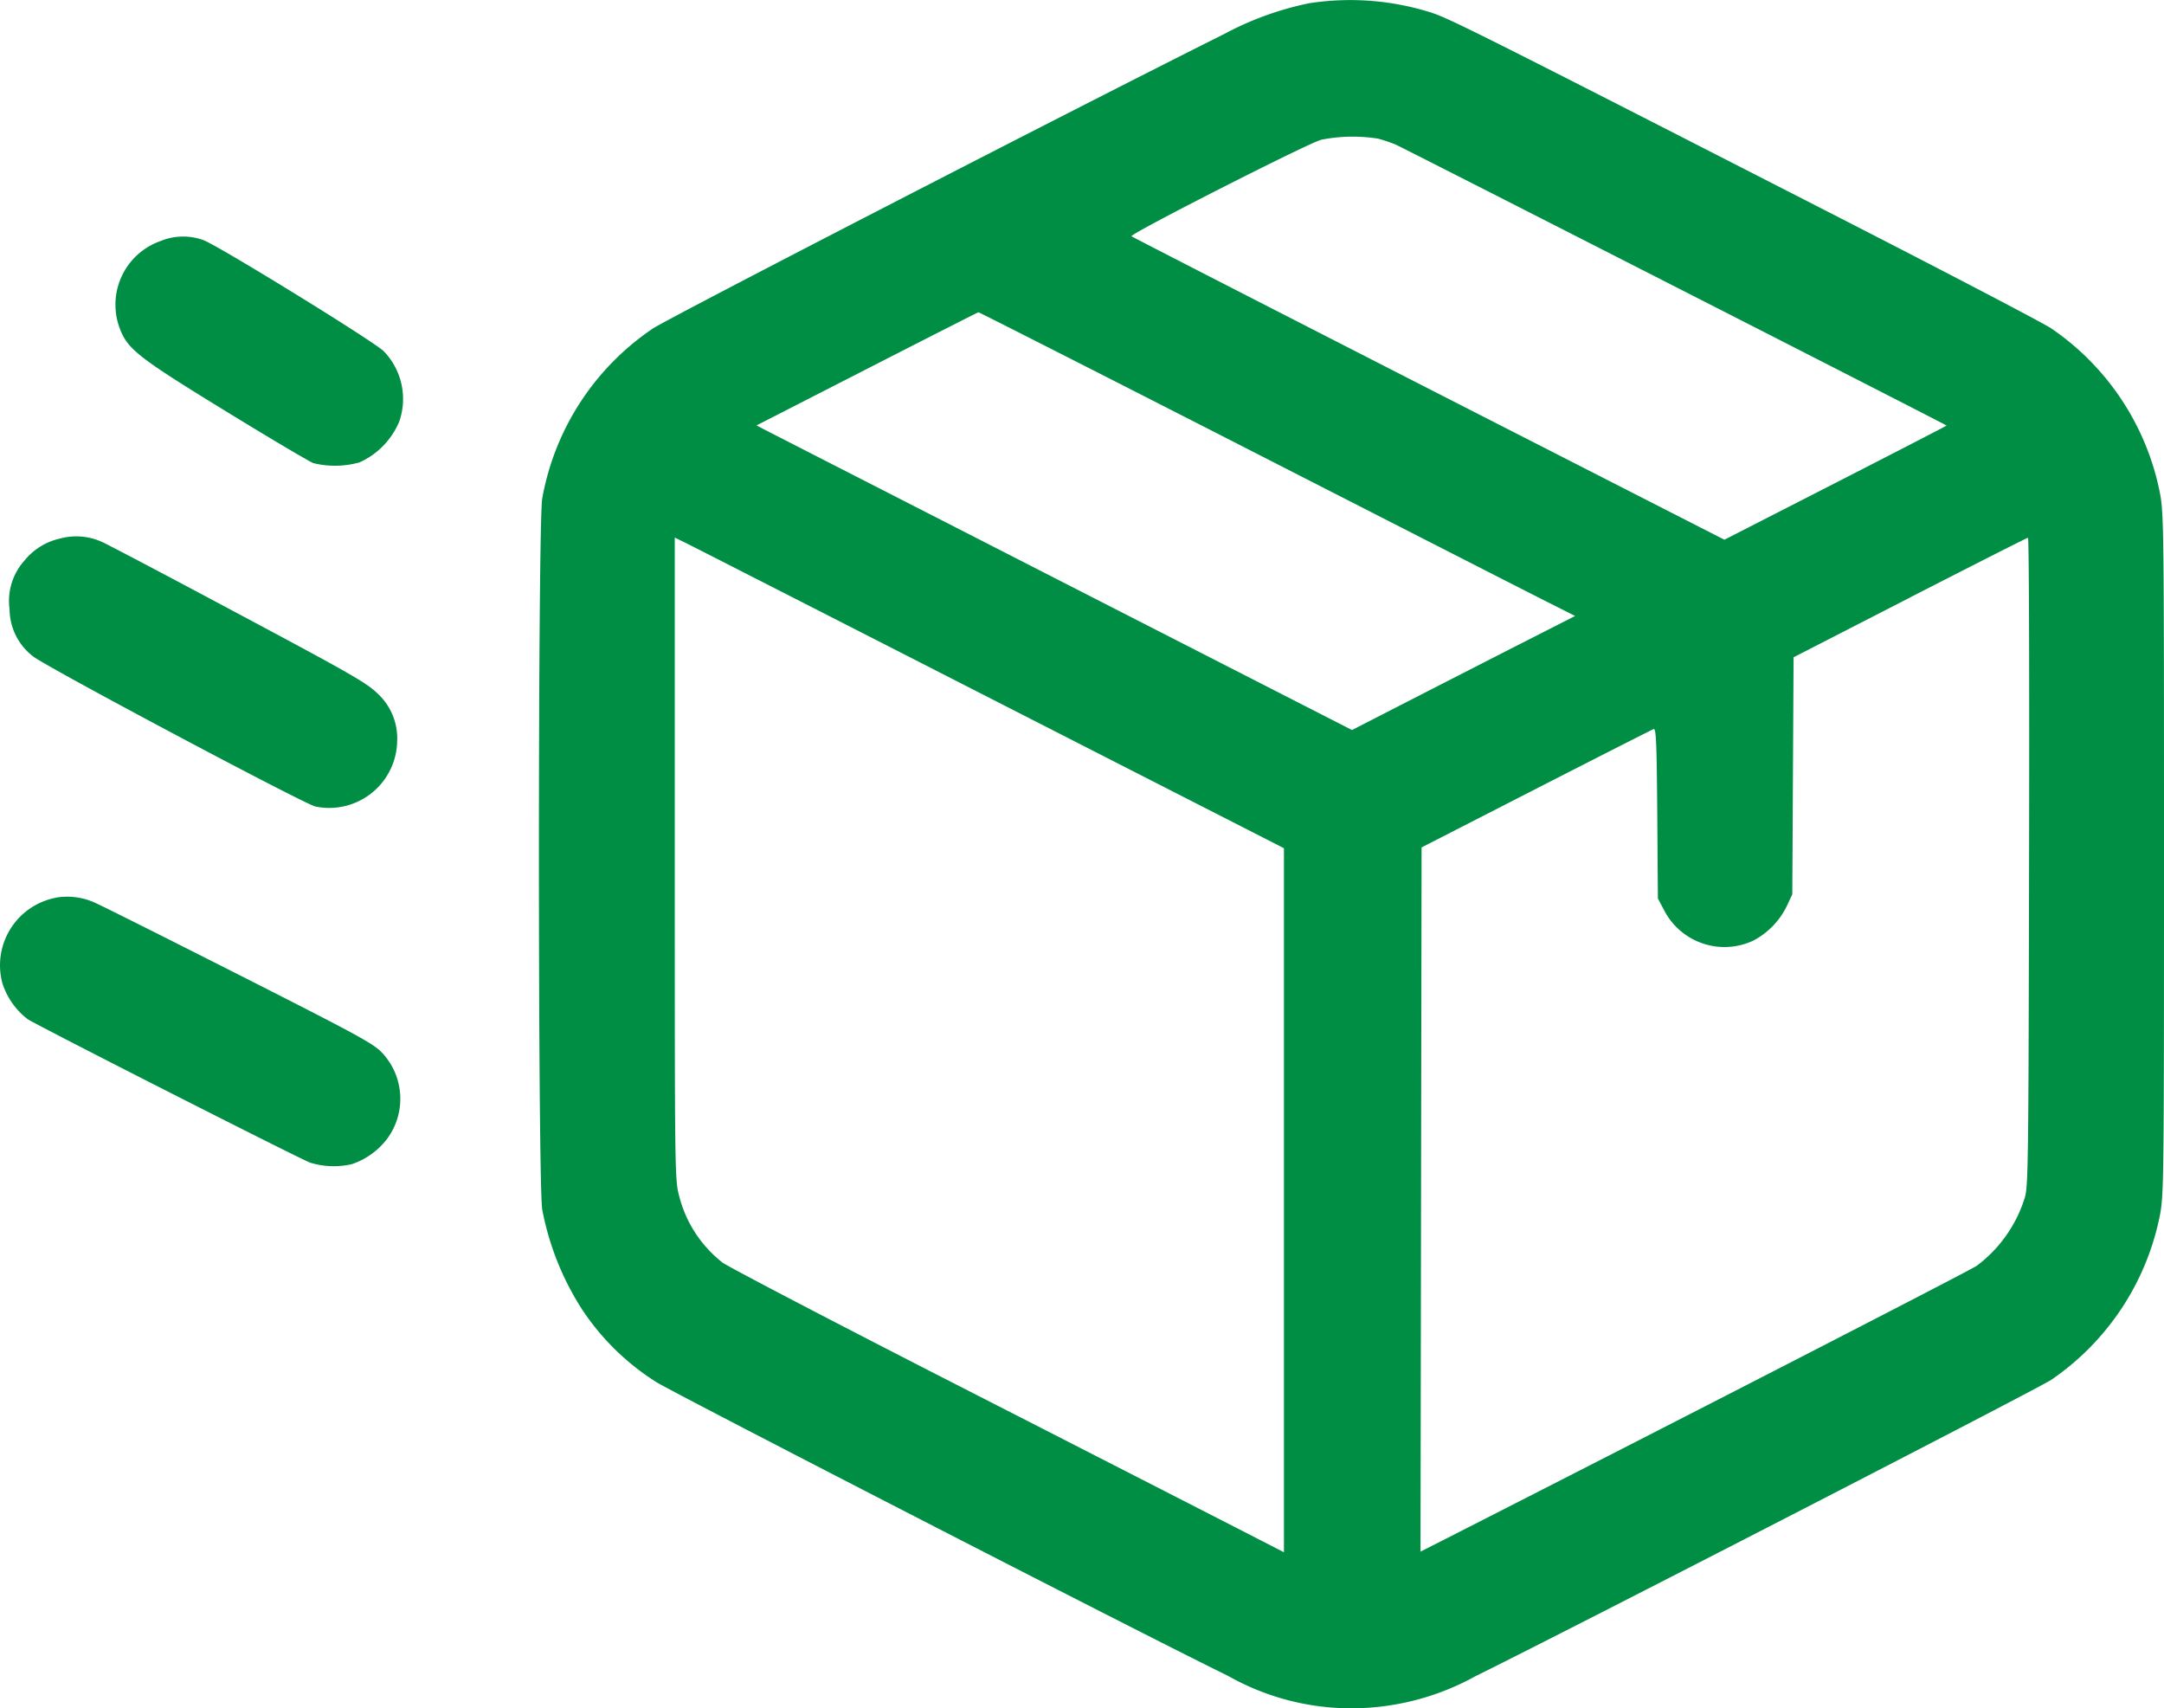 <svg xmlns="http://www.w3.org/2000/svg" xmlns:xlink="http://www.w3.org/1999/xlink" width="88.569" height="69.91" viewBox="0 0 88.569 69.91">
  <defs>
    <clipPath id="clip-path">
      <rect id="Rechteck_409" data-name="Rechteck 409" width="88.569" height="69.91" fill="none"/>
    </clipPath>
  </defs>
  <g id="Gruppe_1609" data-name="Gruppe 1609" transform="translate(0 0)">
    <g id="Gruppe_1608" data-name="Gruppe 1608" transform="translate(0 0)" clip-path="url(#clip-path)">
      <path id="Pfad_3164" data-name="Pfad 3164" d="M53.569.136a12.783,12.783,0,0,0-3.453,1.25C43.953,4.465,27.39,13,26.714,13.449A10.656,10.656,0,0,0,22.192,20.4c-.181.983-.181,28.119,0,29.1A11.5,11.5,0,0,0,23.8,53.554a10.125,10.125,0,0,0,3.057,3.006c.621.4,19.672,10.2,23.406,12.026a10.243,10.243,0,0,0,5.065,1.327,10.539,10.539,0,0,0,5.069-1.32c3.782-1.863,23.006-11.756,23.561-12.126a10.675,10.675,0,0,0,4.44-6.721c.163-.832.17-1.442.17-14.792s-.007-13.96-.17-14.792a10.642,10.642,0,0,0-4.444-6.721c-.366-.244-4.64-2.473-9.494-4.954C60.434,1.312,59.292.739,58.526.5A10.981,10.981,0,0,0,53.569.136m.5,5.586c-.569.155-7.856,3.86-7.76,3.948.037.033,5.516,2.839,12.167,6.241l12.1,6.178L75.13,19.76c2.507-1.283,4.547-2.336,4.54-2.344-.052-.052-22.263-11.376-22.552-11.5a6.687,6.687,0,0,0-.71-.24,6.641,6.641,0,0,0-2.336.044M6.621,9.848A2.758,2.758,0,0,0,4.9,13.438c.318.854.754,1.194,4.381,3.416,1.793,1.1,3.386,2.041,3.542,2.1a3.729,3.729,0,0,0,1.889-.03,3.17,3.17,0,0,0,1.627-1.671,2.806,2.806,0,0,0-.64-2.884c-.425-.414-6.814-4.348-7.383-4.544a2.419,2.419,0,0,0-1.7.022M35.479,15.1l-4.518,2.311.348.181c.189.1,5.671,2.9,12.185,6.233l11.841,6.052,2.133-1.094c1.172-.6,3.227-1.653,4.566-2.336l2.433-1.238-1.057-.532c-.584-.292-6.067-3.091-12.185-6.218s-11.154-5.682-11.18-5.679S37.96,13.83,35.479,15.1M2.425,22.048A2.589,2.589,0,0,0,1,22.943a2.468,2.468,0,0,0-.61,1.982,2.459,2.459,0,0,0,.972,1.945c.651.488,11.058,6.022,11.546,6.137a2.782,2.782,0,0,0,3.346-2.677,2.488,2.488,0,0,0-.795-1.941c-.436-.433-1.105-.817-5.682-3.257C6.928,23.608,4.4,22.278,4.17,22.178a2.541,2.541,0,0,0-1.745-.129M27.616,35.117c0,12.681,0,13.139.17,13.79a5.02,5.02,0,0,0,1.782,2.762c.222.17,4.592,2.451,9.716,5.069s10.2,5.216,11.291,5.775l1.974,1.013V34.714l-12-6.126c-6.6-3.372-12.211-6.233-12.466-6.359L27.616,22V35.117M78.172,24.455,73.407,26.9l-.026,4.85-.026,4.85-.229.488A3.154,3.154,0,0,1,71.747,38.5a2.78,2.78,0,0,1-3.656-1.283l-.237-.444-.026-3.49c-.022-2.913-.048-3.483-.148-3.446-.067.026-2.233,1.124-4.81,2.444l-4.688,2.4L58.16,49.088,58.138,63.5l1.043-.529C67.843,58.564,80.623,52,80.9,51.805a5.52,5.52,0,0,0,1.956-2.743c.155-.466.166-1.105.189-13.775.015-7.309,0-13.283-.044-13.28s-2.211,1.105-4.832,2.447M2.31,36.736A2.814,2.814,0,0,0,.1,40.249a3,3,0,0,0,1.031,1.46c.4.266,10.976,5.638,11.557,5.871a3.3,3.3,0,0,0,1.712.063A3.031,3.031,0,0,0,15.848,46.6a2.753,2.753,0,0,0-.174-3.475c-.362-.4-.817-.654-5.738-3.15-2.943-1.49-5.6-2.824-5.923-2.969a2.745,2.745,0,0,0-1.7-.274" transform="translate(0.001 -0.001)" fill="#008d44" fill-rule="evenodd"/>
    </g>
  </g>
</svg>

